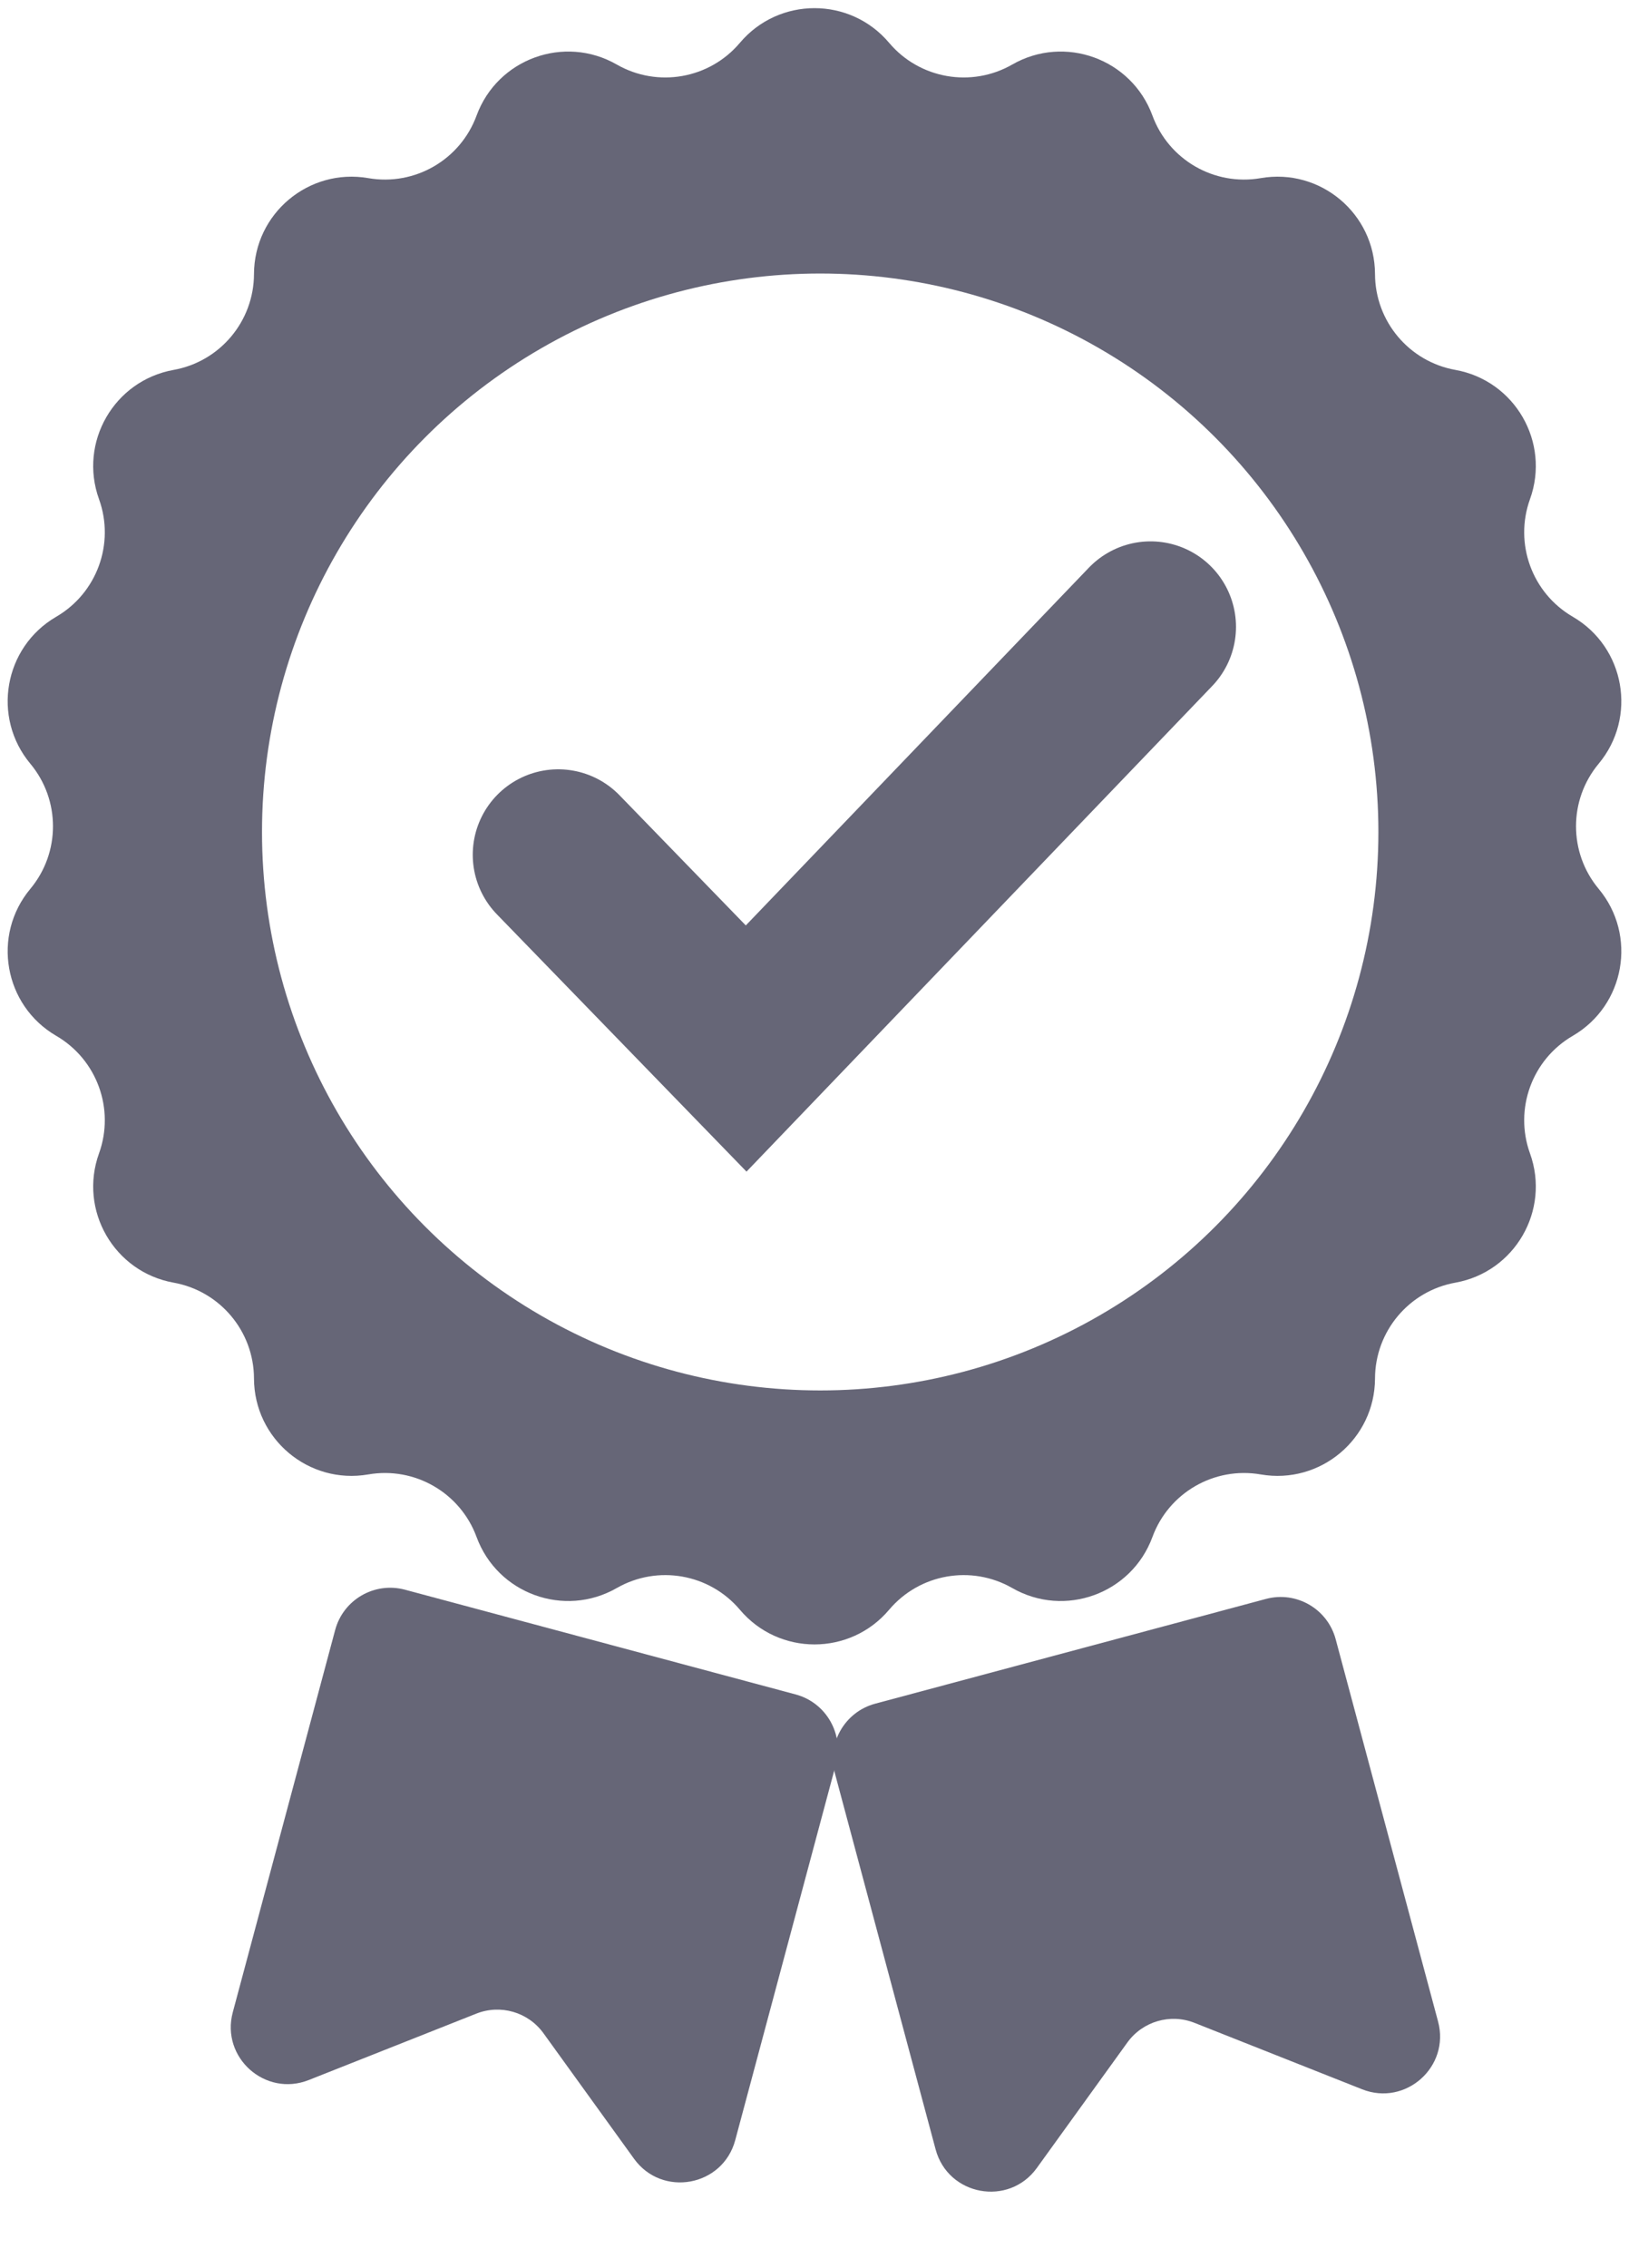 <svg width="143" height="199" viewBox="0 0 143 199" fill="none" xmlns="http://www.w3.org/2000/svg">
<path fill-rule="evenodd" clip-rule="evenodd" d="M52.385 19.983C48.538 25.575 42.343 29.152 35.576 29.688C33.874 36.258 29.275 41.739 23.1 44.556C23.748 51.313 21.301 58.035 16.461 62.795C19.381 68.923 19.381 76.077 16.461 82.205C21.301 86.965 23.748 93.687 23.1 100.444C29.275 103.261 33.874 108.741 35.576 115.313C42.343 115.848 48.538 119.425 52.385 125.017C58.927 123.206 65.972 124.448 71.5 128.388C77.028 124.448 84.073 123.206 90.615 125.017C94.462 119.425 100.657 115.848 107.424 115.313C109.126 108.741 113.725 103.261 119.9 100.444C119.252 93.687 121.699 86.965 126.539 82.205C123.619 76.077 123.619 68.923 126.539 62.795C121.699 58.035 119.252 51.313 119.9 44.556C113.725 41.739 109.126 36.258 107.424 29.688C100.657 29.152 94.462 25.575 90.615 19.983C84.073 21.794 77.028 20.552 71.5 16.612C65.972 20.552 58.927 21.794 52.385 19.983ZM78.048 3.756C74.624 -0.299 68.376 -0.299 64.952 3.756C62.282 6.918 57.732 7.721 54.141 5.662C49.537 3.022 43.665 5.16 41.835 10.141C40.407 14.026 36.407 16.336 32.328 15.63C27.099 14.724 22.312 18.741 22.296 24.048C22.283 28.187 19.314 31.726 15.24 32.457C10.016 33.394 6.892 38.806 8.692 43.799C10.095 47.693 8.515 52.033 4.937 54.114C0.349 56.782 -0.736 62.935 2.663 67.011C5.314 70.19 5.314 74.81 2.663 77.989C-0.736 82.064 0.349 88.218 4.937 90.886C8.515 92.967 10.095 97.307 8.692 101.201C6.892 106.194 10.016 111.606 15.24 112.543C19.314 113.274 22.283 116.813 22.296 120.952C22.312 126.259 27.099 130.276 32.328 129.37C36.407 128.664 40.407 130.974 41.835 134.859C43.665 139.84 49.537 141.978 54.141 139.338C57.732 137.28 62.282 138.082 64.952 141.244C68.376 145.299 74.624 145.299 78.048 141.244C80.719 138.082 85.268 137.28 88.859 139.338C93.463 141.978 99.335 139.84 101.165 134.859C102.593 130.974 106.593 128.664 110.672 129.37C115.901 130.276 120.688 126.259 120.704 120.952C120.717 116.813 123.686 113.274 127.76 112.543C132.984 111.606 136.108 106.194 134.308 101.201C132.905 97.307 134.485 92.967 138.063 90.886C142.651 88.218 143.736 82.064 140.337 77.989C137.686 74.81 137.686 70.19 140.337 67.011C143.736 62.935 142.651 56.782 138.063 54.114C134.485 52.033 132.905 47.693 134.308 43.799C136.108 38.806 132.984 33.394 127.76 32.457C123.686 31.726 120.717 28.187 120.704 24.048C120.688 18.741 115.901 14.724 110.672 15.63C106.593 16.336 102.593 14.026 101.165 10.141C99.335 5.16 93.463 3.022 88.859 5.662C85.268 7.721 80.719 6.918 78.048 3.756Z" fill="#666677"/>
<circle cx="72" cy="73" r="53" stroke="#666677" stroke-width="8"/>
<path d="M49 75L65.5 92L101 55" stroke="#666677" stroke-width="15" stroke-linecap="round"/>
<path d="M29.422 143.019C30.137 140.352 32.879 138.769 35.546 139.483L69.844 148.673C72.511 149.388 74.094 152.13 73.38 154.797L64.542 187.782C63.451 191.851 58.124 192.83 55.658 189.414L47.709 178.402C46.369 176.546 43.941 175.837 41.813 176.68L27.105 182.506C23.284 184.02 19.37 180.534 20.434 176.564L29.422 143.019Z" fill="#666677"/>
<path d="M117.251 143.83C116.537 141.162 113.795 139.579 111.128 140.294L76.83 149.484C74.162 150.199 72.579 152.941 73.294 155.608L82.132 188.592C83.223 192.662 88.55 193.641 91.016 190.225L98.965 179.212C100.305 177.357 102.733 176.647 104.861 177.49L119.568 183.317C123.389 184.831 127.303 181.344 126.24 177.375L117.251 143.83Z" fill="#666677"/>
</svg>
